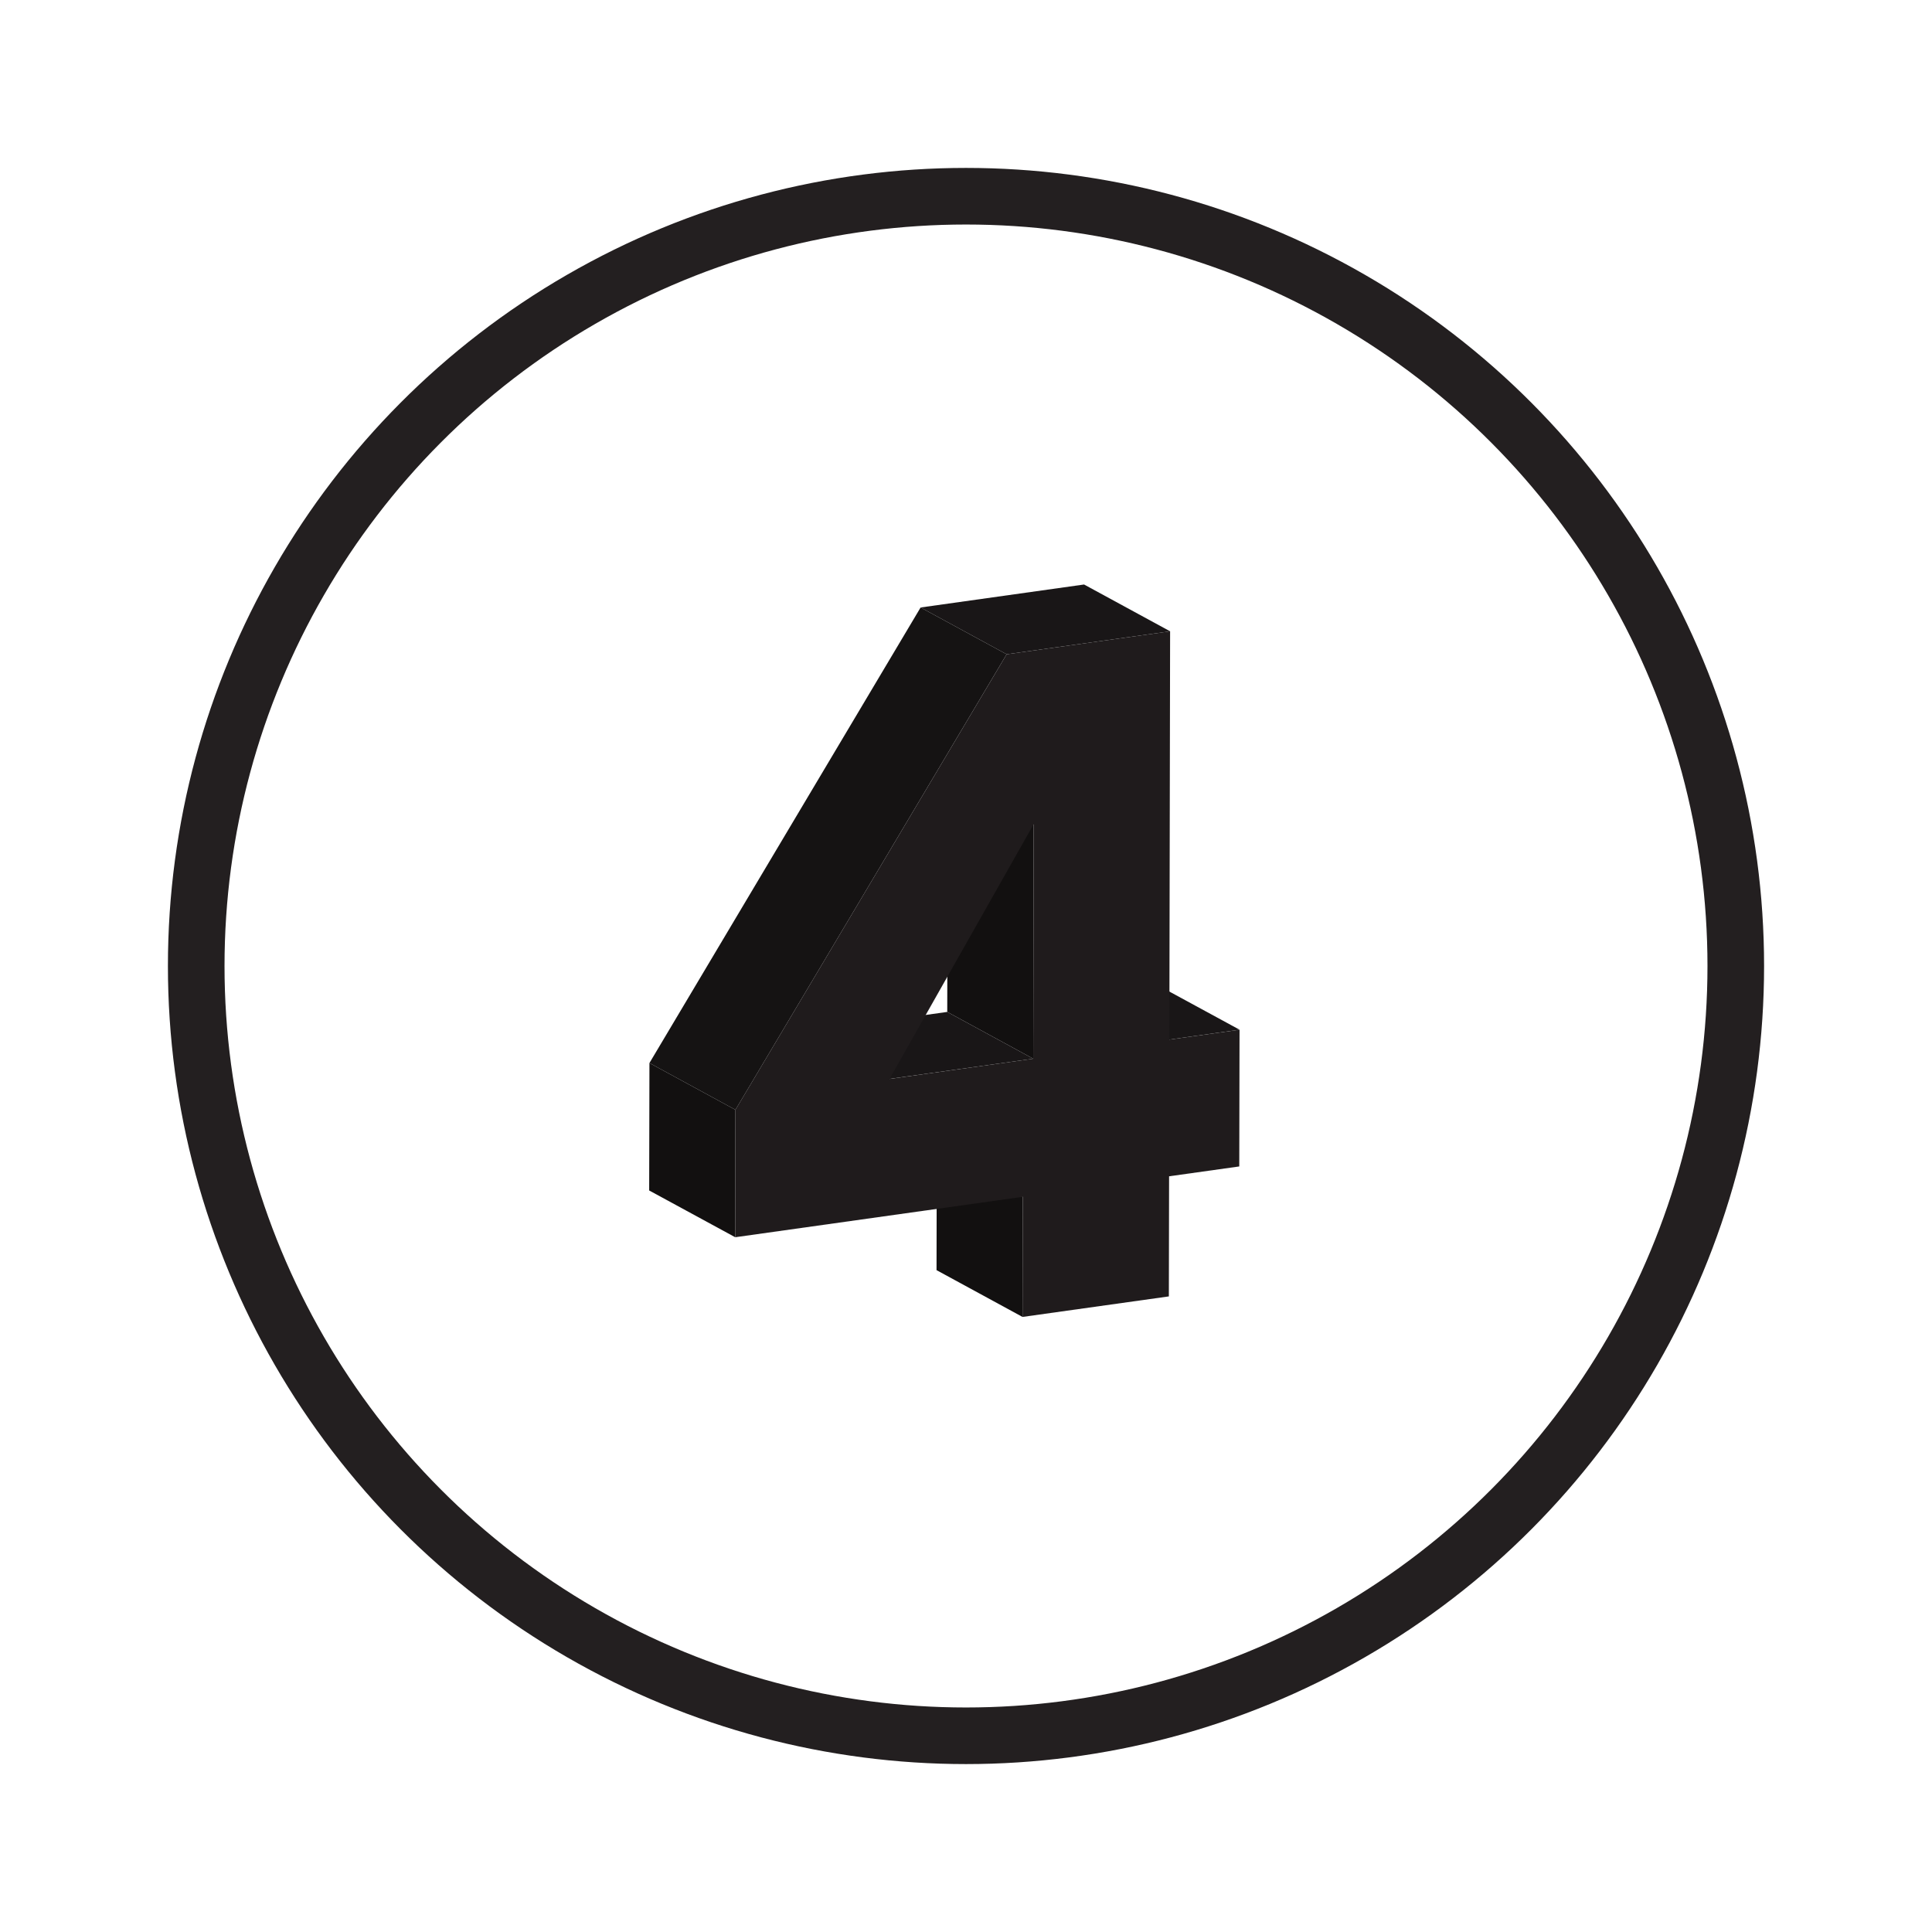 <svg xmlns="http://www.w3.org/2000/svg" xmlns:xlink="http://www.w3.org/1999/xlink" id="Layer_1" x="0px" y="0px" viewBox="0 0 512 512" style="enable-background:new 0 0 512 512;" xml:space="preserve"><style type="text/css">	.st0{fill:none;stroke:#231F20;stroke-width:15;stroke-miterlimit:10;}	.st1{enable-background:new    ;}	.st2{fill:#825400;}	.st3{fill:#B47500;}	.st4{fill:#DF9000;}	.st5{clip-path:url(#SVGID_2_);enable-background:new    ;}	.st6{fill:#996300;}	.st7{fill:#946000;}	.st8{fill:#8F5C00;}	.st9{fill:#8A5900;}	.st10{fill:#855600;}	.st11{clip-path:url(#SVGID_4_);enable-background:new    ;}	.st12{clip-path:url(#SVGID_6_);enable-background:new    ;}	.st13{fill:#A86D00;}	.st14{fill:#A36A00;}	.st15{fill:#9E6600;}	.st16{clip-path:url(#SVGID_8_);enable-background:new    ;}	.st17{clip-path:url(#SVGID_10_);enable-background:new    ;}	.st18{clip-path:url(#SVGID_12_);enable-background:new    ;}	.st19{clip-path:url(#SVGID_14_);enable-background:new    ;}	.st20{clip-path:url(#SVGID_16_);enable-background:new    ;}	.st21{clip-path:url(#SVGID_18_);enable-background:new    ;}	.st22{clip-path:url(#SVGID_20_);enable-background:new    ;}	.st23{fill:#191617;}	.st24{fill:#121010;}	.st25{fill:#151313;}	.st26{fill:#1F1B1C;}	.st27{clip-path:url(#SVGID_22_);enable-background:new    ;}	.st28{clip-path:url(#SVGID_24_);enable-background:new    ;}	.st29{clip-path:url(#SVGID_26_);enable-background:new    ;}	.st30{clip-path:url(#SVGID_28_);enable-background:new    ;}	.st31{clip-path:url(#SVGID_30_);enable-background:new    ;}	.st32{clip-path:url(#SVGID_32_);enable-background:new    ;}	.st33{clip-path:url(#SVGID_34_);enable-background:new    ;}	.st34{clip-path:url(#SVGID_36_);enable-background:new    ;}	.st35{fill:#905D00;}	.st36{clip-path:url(#SVGID_38_);enable-background:new    ;}	.st37{clip-path:url(#SVGID_40_);enable-background:new    ;}	.st38{clip-path:url(#SVGID_42_);enable-background:new    ;}	.st39{clip-path:url(#SVGID_44_);enable-background:new    ;}	.st40{clip-path:url(#SVGID_46_);enable-background:new    ;}	.st41{clip-path:url(#SVGID_48_);enable-background:new    ;}	.st42{clip-path:url(#SVGID_50_);enable-background:new    ;}	.st43{clip-path:url(#SVGID_52_);enable-background:new    ;}	.st44{clip-path:url(#SVGID_54_);enable-background:new    ;}	.st45{clip-path:url(#SVGID_56_);enable-background:new    ;}	.st46{clip-path:url(#SVGID_58_);enable-background:new    ;}	.st47{clip-path:url(#SVGID_60_);enable-background:new    ;}	.st48{clip-path:url(#SVGID_62_);enable-background:new    ;}	.st49{clip-path:url(#SVGID_64_);enable-background:new    ;}	.st50{clip-path:url(#SVGID_66_);enable-background:new    ;}	.st51{clip-path:url(#SVGID_68_);enable-background:new    ;}	.st52{clip-path:url(#SVGID_70_);enable-background:new    ;}	.st53{clip-path:url(#SVGID_72_);enable-background:new    ;}	.st54{clip-path:url(#SVGID_74_);enable-background:new    ;}	.st55{clip-path:url(#SVGID_76_);enable-background:new    ;}	.st56{clip-path:url(#SVGID_78_);enable-background:new    ;}	.st57{clip-path:url(#SVGID_80_);enable-background:new    ;}	.st58{clip-path:url(#SVGID_82_);enable-background:new    ;}	.st59{clip-path:url(#SVGID_84_);enable-background:new    ;}	.st60{clip-path:url(#SVGID_86_);enable-background:new    ;}	.st61{clip-path:url(#SVGID_88_);enable-background:new    ;}	.st62{clip-path:url(#SVGID_90_);enable-background:new    ;}	.st63{clip-path:url(#SVGID_92_);enable-background:new    ;}	.st64{clip-path:url(#SVGID_94_);enable-background:new    ;}	.st65{clip-path:url(#SVGID_96_);enable-background:new    ;}	.st66{clip-path:url(#SVGID_98_);enable-background:new    ;}	.st67{clip-path:url(#SVGID_100_);enable-background:new    ;}	.st68{clip-path:url(#SVGID_102_);enable-background:new    ;}	.st69{clip-path:url(#SVGID_104_);enable-background:new    ;}	.st70{clip-path:url(#SVGID_106_);enable-background:new    ;}	.st71{clip-path:url(#SVGID_108_);enable-background:new    ;}	.st72{clip-path:url(#SVGID_110_);enable-background:new    ;}	.st73{clip-path:url(#SVGID_112_);enable-background:new    ;}	.st74{clip-path:url(#SVGID_114_);enable-background:new    ;}	.st75{clip-path:url(#SVGID_116_);enable-background:new    ;}	.st76{clip-path:url(#SVGID_118_);enable-background:new    ;}	.st77{clip-path:url(#SVGID_120_);enable-background:new    ;}	.st78{clip-path:url(#SVGID_122_);enable-background:new    ;}	.st79{clip-path:url(#SVGID_124_);enable-background:new    ;}	.st80{clip-path:url(#SVGID_126_);enable-background:new    ;}	.st81{clip-path:url(#SVGID_128_);enable-background:new    ;}	.st82{clip-path:url(#SVGID_130_);enable-background:new    ;}	.st83{clip-path:url(#SVGID_132_);enable-background:new    ;}	.st84{clip-path:url(#SVGID_134_);enable-background:new    ;}	.st85{clip-path:url(#SVGID_136_);enable-background:new    ;}	.st86{fill:#FFA500;}	.st87{fill:#073344;}	.st88{fill:#ECEEF1;}</style><circle class="st0" cx="256" cy="256" r="204"></circle><g>	<g>		<g class="st1">			<g>				<polygon class="st23" points="309.89,275.5 287.09,263.1 305.69,260.49 328.49,272.88     "></polygon>			</g>			<g>				<polygon class="st24" points="270.98,349 248.19,336.6 248.25,304.78 271.04,317.17     "></polygon>			</g>			<g>				<polygon class="st24" points="273.82,280.57 251.03,268.17 251.14,206 273.94,218.39     "></polygon>			</g>			<g>				<polygon class="st23" points="235.72,285.92 212.93,273.52 251.03,268.17 273.82,280.57     "></polygon>			</g>			<g>				<polygon class="st23" points="266.77,173.39 243.97,160.99 287.29,154.9 310.09,167.3     "></polygon>			</g>			<g>				<polygon class="st25" points="194.9,294.11 172.11,281.71 243.97,160.99 266.77,173.39     "></polygon>			</g>			<g>				<polygon class="st24" points="194.84,327.88 172.04,315.49 172.11,281.71 194.9,294.11     "></polygon>			</g>			<g>				<path class="st26" d="M309.89,275.5l18.6-2.61l-0.07,36.23l-18.6,2.61l-0.06,31.83L270.98,349l0.06-31.83l-76.2,10.71     l0.06-33.78l71.87-120.71l43.32-6.09L309.89,275.5z M273.82,280.57l0.12-62.17l-38.21,67.53L273.82,280.57"></path>			</g>		</g>	</g></g></svg>